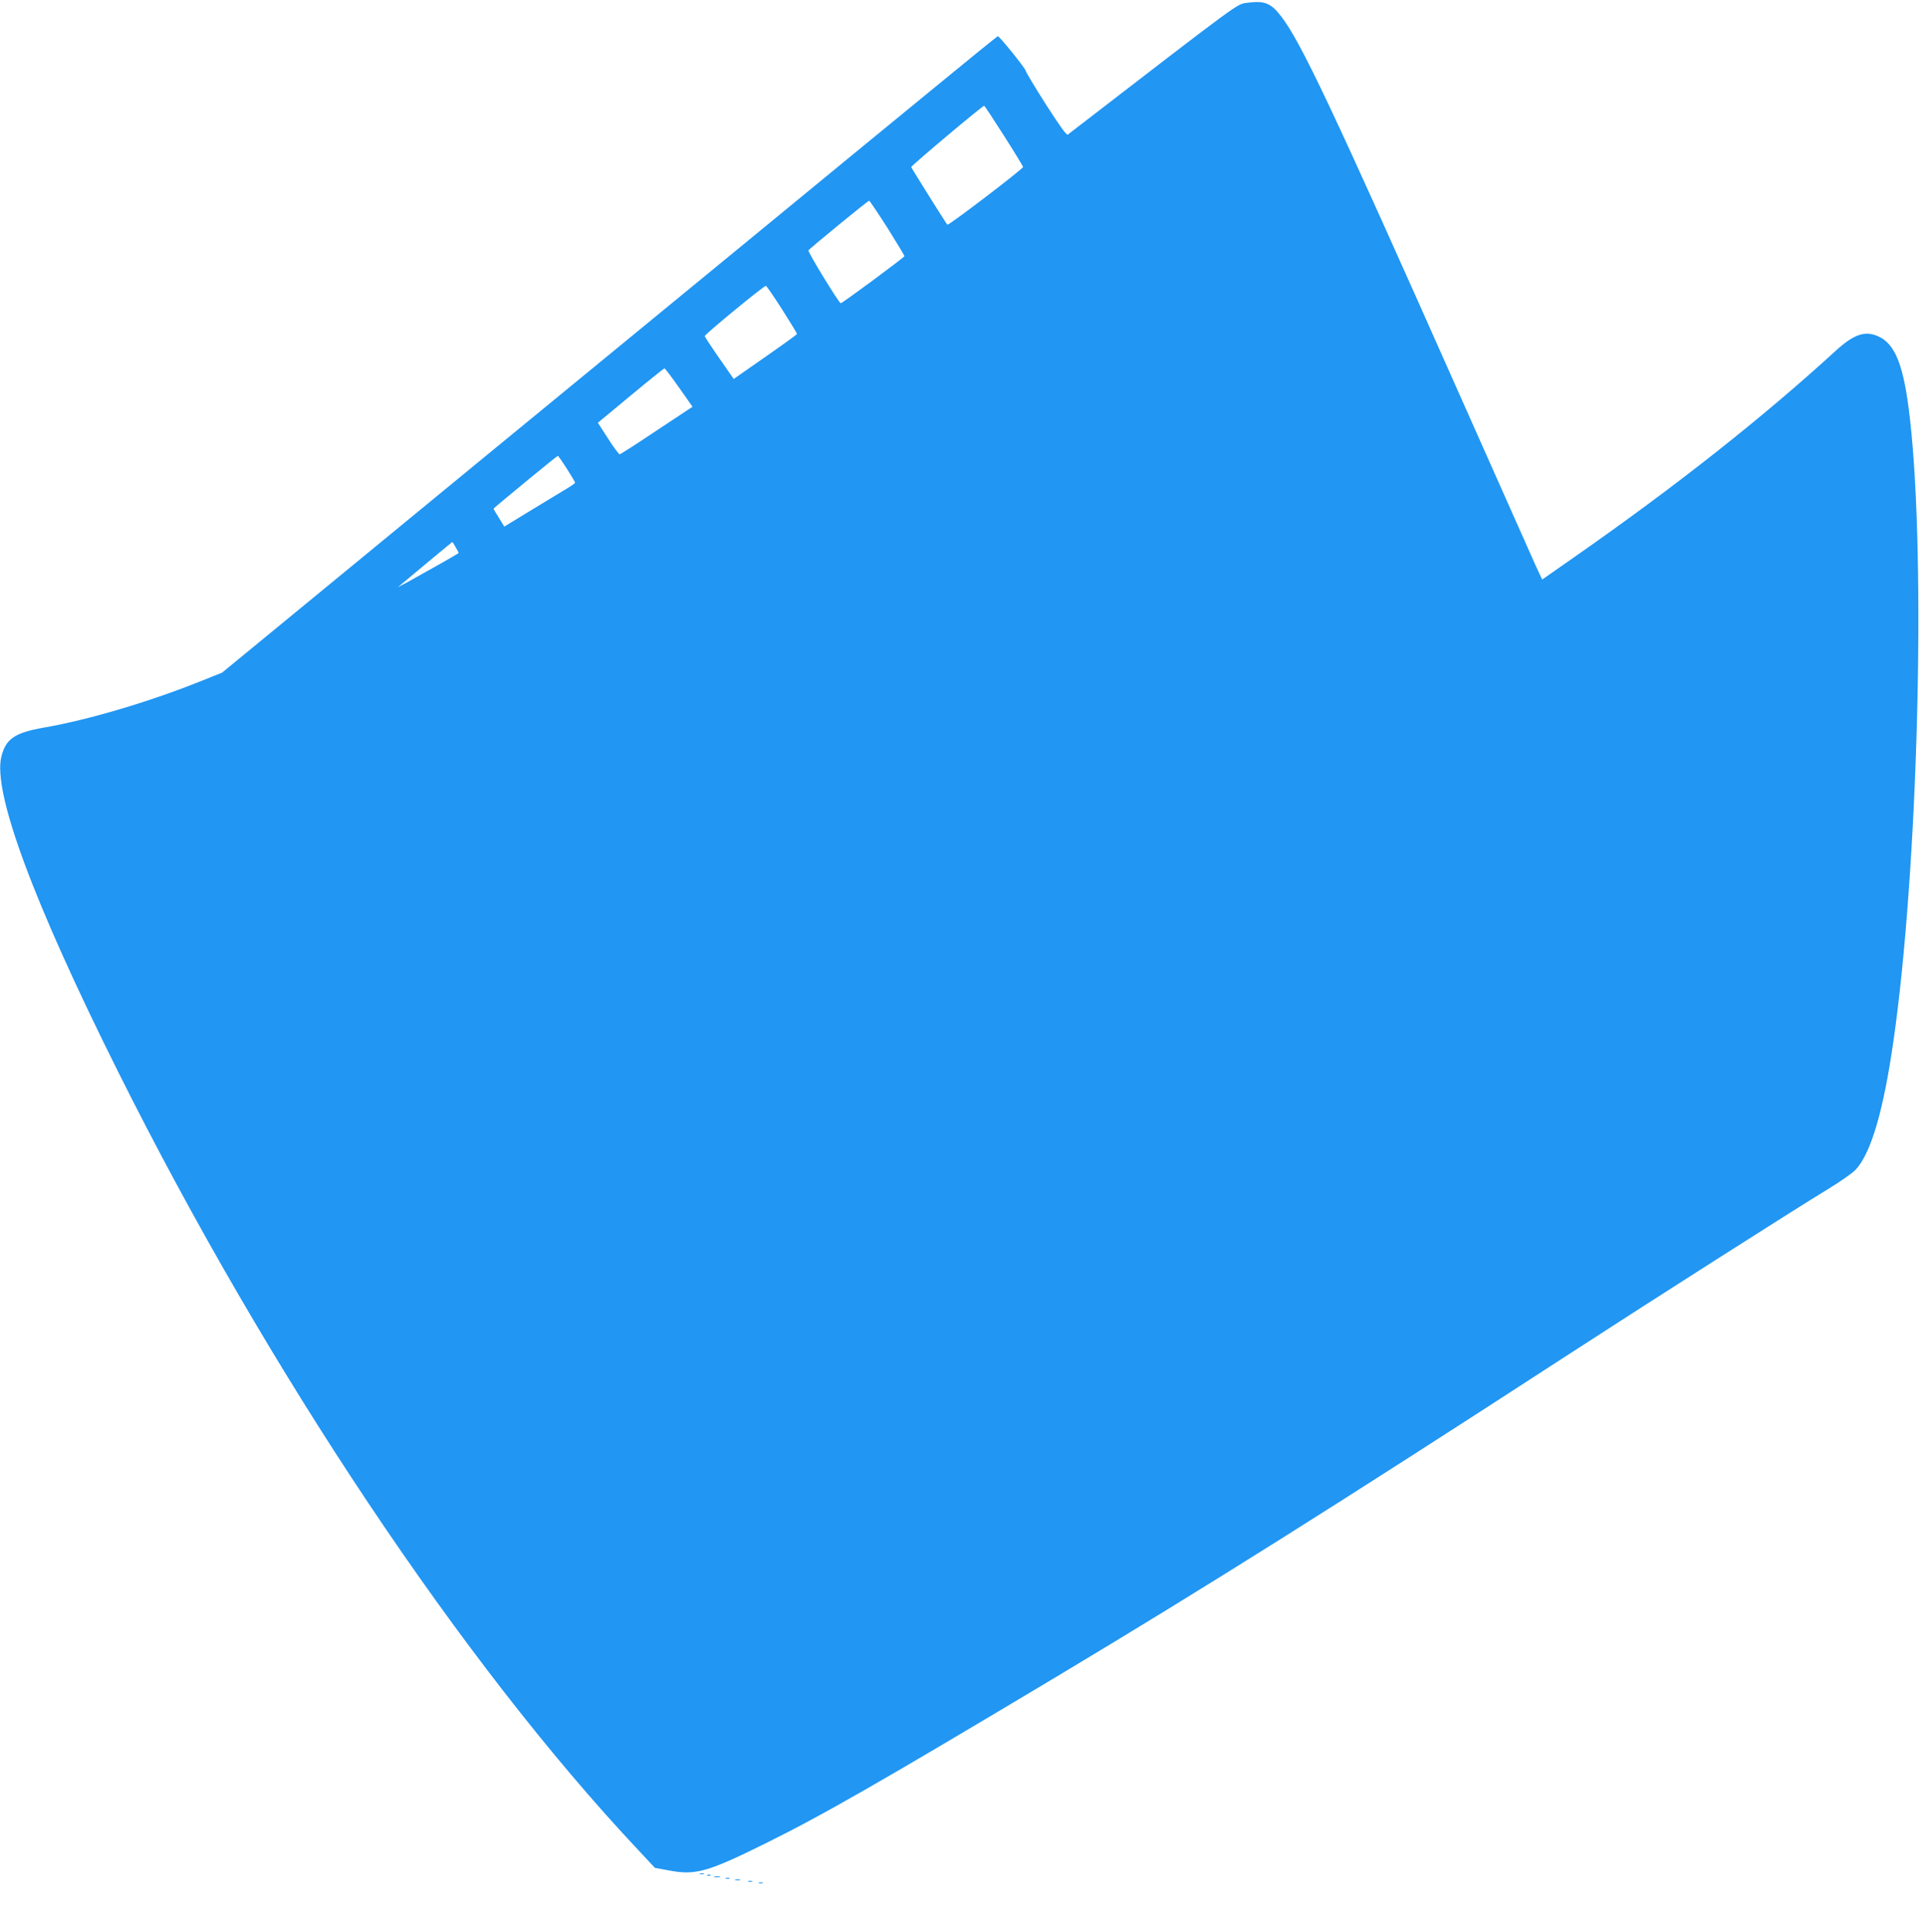 <?xml version="1.0" standalone="no"?>
<!DOCTYPE svg PUBLIC "-//W3C//DTD SVG 20010904//EN"
 "http://www.w3.org/TR/2001/REC-SVG-20010904/DTD/svg10.dtd">
<svg version="1.0" xmlns="http://www.w3.org/2000/svg"
 width="1276pt" height="1280pt" viewBox="0 0 1276 1280"
 preserveAspectRatio="xMidYMid meet">
<g transform="translate(0,1280) scale(0.1,-0.1)"
fill="#2196f3" stroke="none">
<path d="M8260 12781 c-68 -10 -25 22 -1186 -873 -8 -6 -54 59 -144 199 -73
115 -134 216 -135 225 -4 18 -173 228 -184 228 -4 0 -213 -170 -466 -378 -253
-207 -786 -645 -1185 -973 -677 -556 -997 -819 -1760 -1445 -168 -138 -625
-514 -1017 -836 l-712 -585 -158 -63 c-334 -133 -733 -251 -1023 -301 -193
-34 -251 -74 -281 -192 -58 -236 211 -962 773 -2087 992 -1987 2284 -3921
3444 -5155 l113 -121 88 -16 c179 -35 258 -13 640 176 390 193 763 407 1928
1104 995 596 1860 1140 3380 2127 576 374 1516 973 1732 1104 87 53 167 109
189 133 101 112 182 389 248 848 163 1130 217 3179 110 4122 -40 357 -97 503
-216 552 -85 36 -159 9 -276 -98 -489 -447 -1055 -894 -1726 -1363 l-219 -153
-45 97 c-24 54 -250 562 -502 1128 -845 1902 -1052 2339 -1184 2509 -67 87
-110 103 -226 87z m-1610 -878 c69 -108 126 -202 128 -209 3 -11 -495 -391
-502 -383 -12 15 -237 374 -239 382 -2 8 470 405 483 406 3 1 61 -88 130 -196z
m-771 -612 c62 -99 113 -184 113 -188 0 -8 -411 -312 -422 -312 -11 -1 -220
341 -214 350 8 13 394 329 402 329 4 0 58 -81 121 -179z m-697 -542 c54 -85
98 -157 98 -161 0 -5 -73 -58 -342 -245 l-77 -54 -96 138 c-53 76 -96 142 -96
146 0 12 394 336 405 333 5 -1 54 -72 108 -157z m-684 -516 l90 -128 -237
-157 c-130 -87 -240 -158 -246 -158 -5 0 -40 47 -77 105 l-67 104 217 180
c119 99 220 180 224 180 4 1 47 -56 96 -126z m-743 -538 c30 -47 55 -89 55
-93 0 -4 -24 -21 -53 -38 -28 -17 -134 -81 -234 -142 l-182 -111 -35 57 c-20
31 -36 59 -36 62 1 5 420 350 426 350 2 0 29 -38 59 -85z m-736 -521 c12 -20
21 -38 19 -39 -6 -6 -263 -151 -333 -189 l-70 -37 40 33 c83 70 320 267 322
267 0 1 11 -15 22 -35z"/>
<path d="M4638 383 c6 -2 18 -2 25 0 6 3 1 5 -13 5 -14 0 -19 -2 -12 -5z"/>
<path d="M4688 373 c7 -3 16 -2 19 1 4 3 -2 6 -13 5 -11 0 -14 -3 -6 -6z"/>
<path d="M4733 363 c9 -2 25 -2 35 0 9 3 1 5 -18 5 -19 0 -27 -2 -17 -5z"/>
<path d="M4808 353 c6 -2 18 -2 25 0 6 3 1 5 -13 5 -14 0 -19 -2 -12 -5z"/>
<path d="M4873 343 c9 -2 23 -2 30 0 6 3 -1 5 -18 5 -16 0 -22 -2 -12 -5z"/>
<path d="M4958 333 c6 -2 18 -2 25 0 6 3 1 5 -13 5 -14 0 -19 -2 -12 -5z"/>
<path d="M5028 323 c6 -2 18 -2 25 0 6 3 1 5 -13 5 -14 0 -19 -2 -12 -5z"/>
</g>
</svg>
